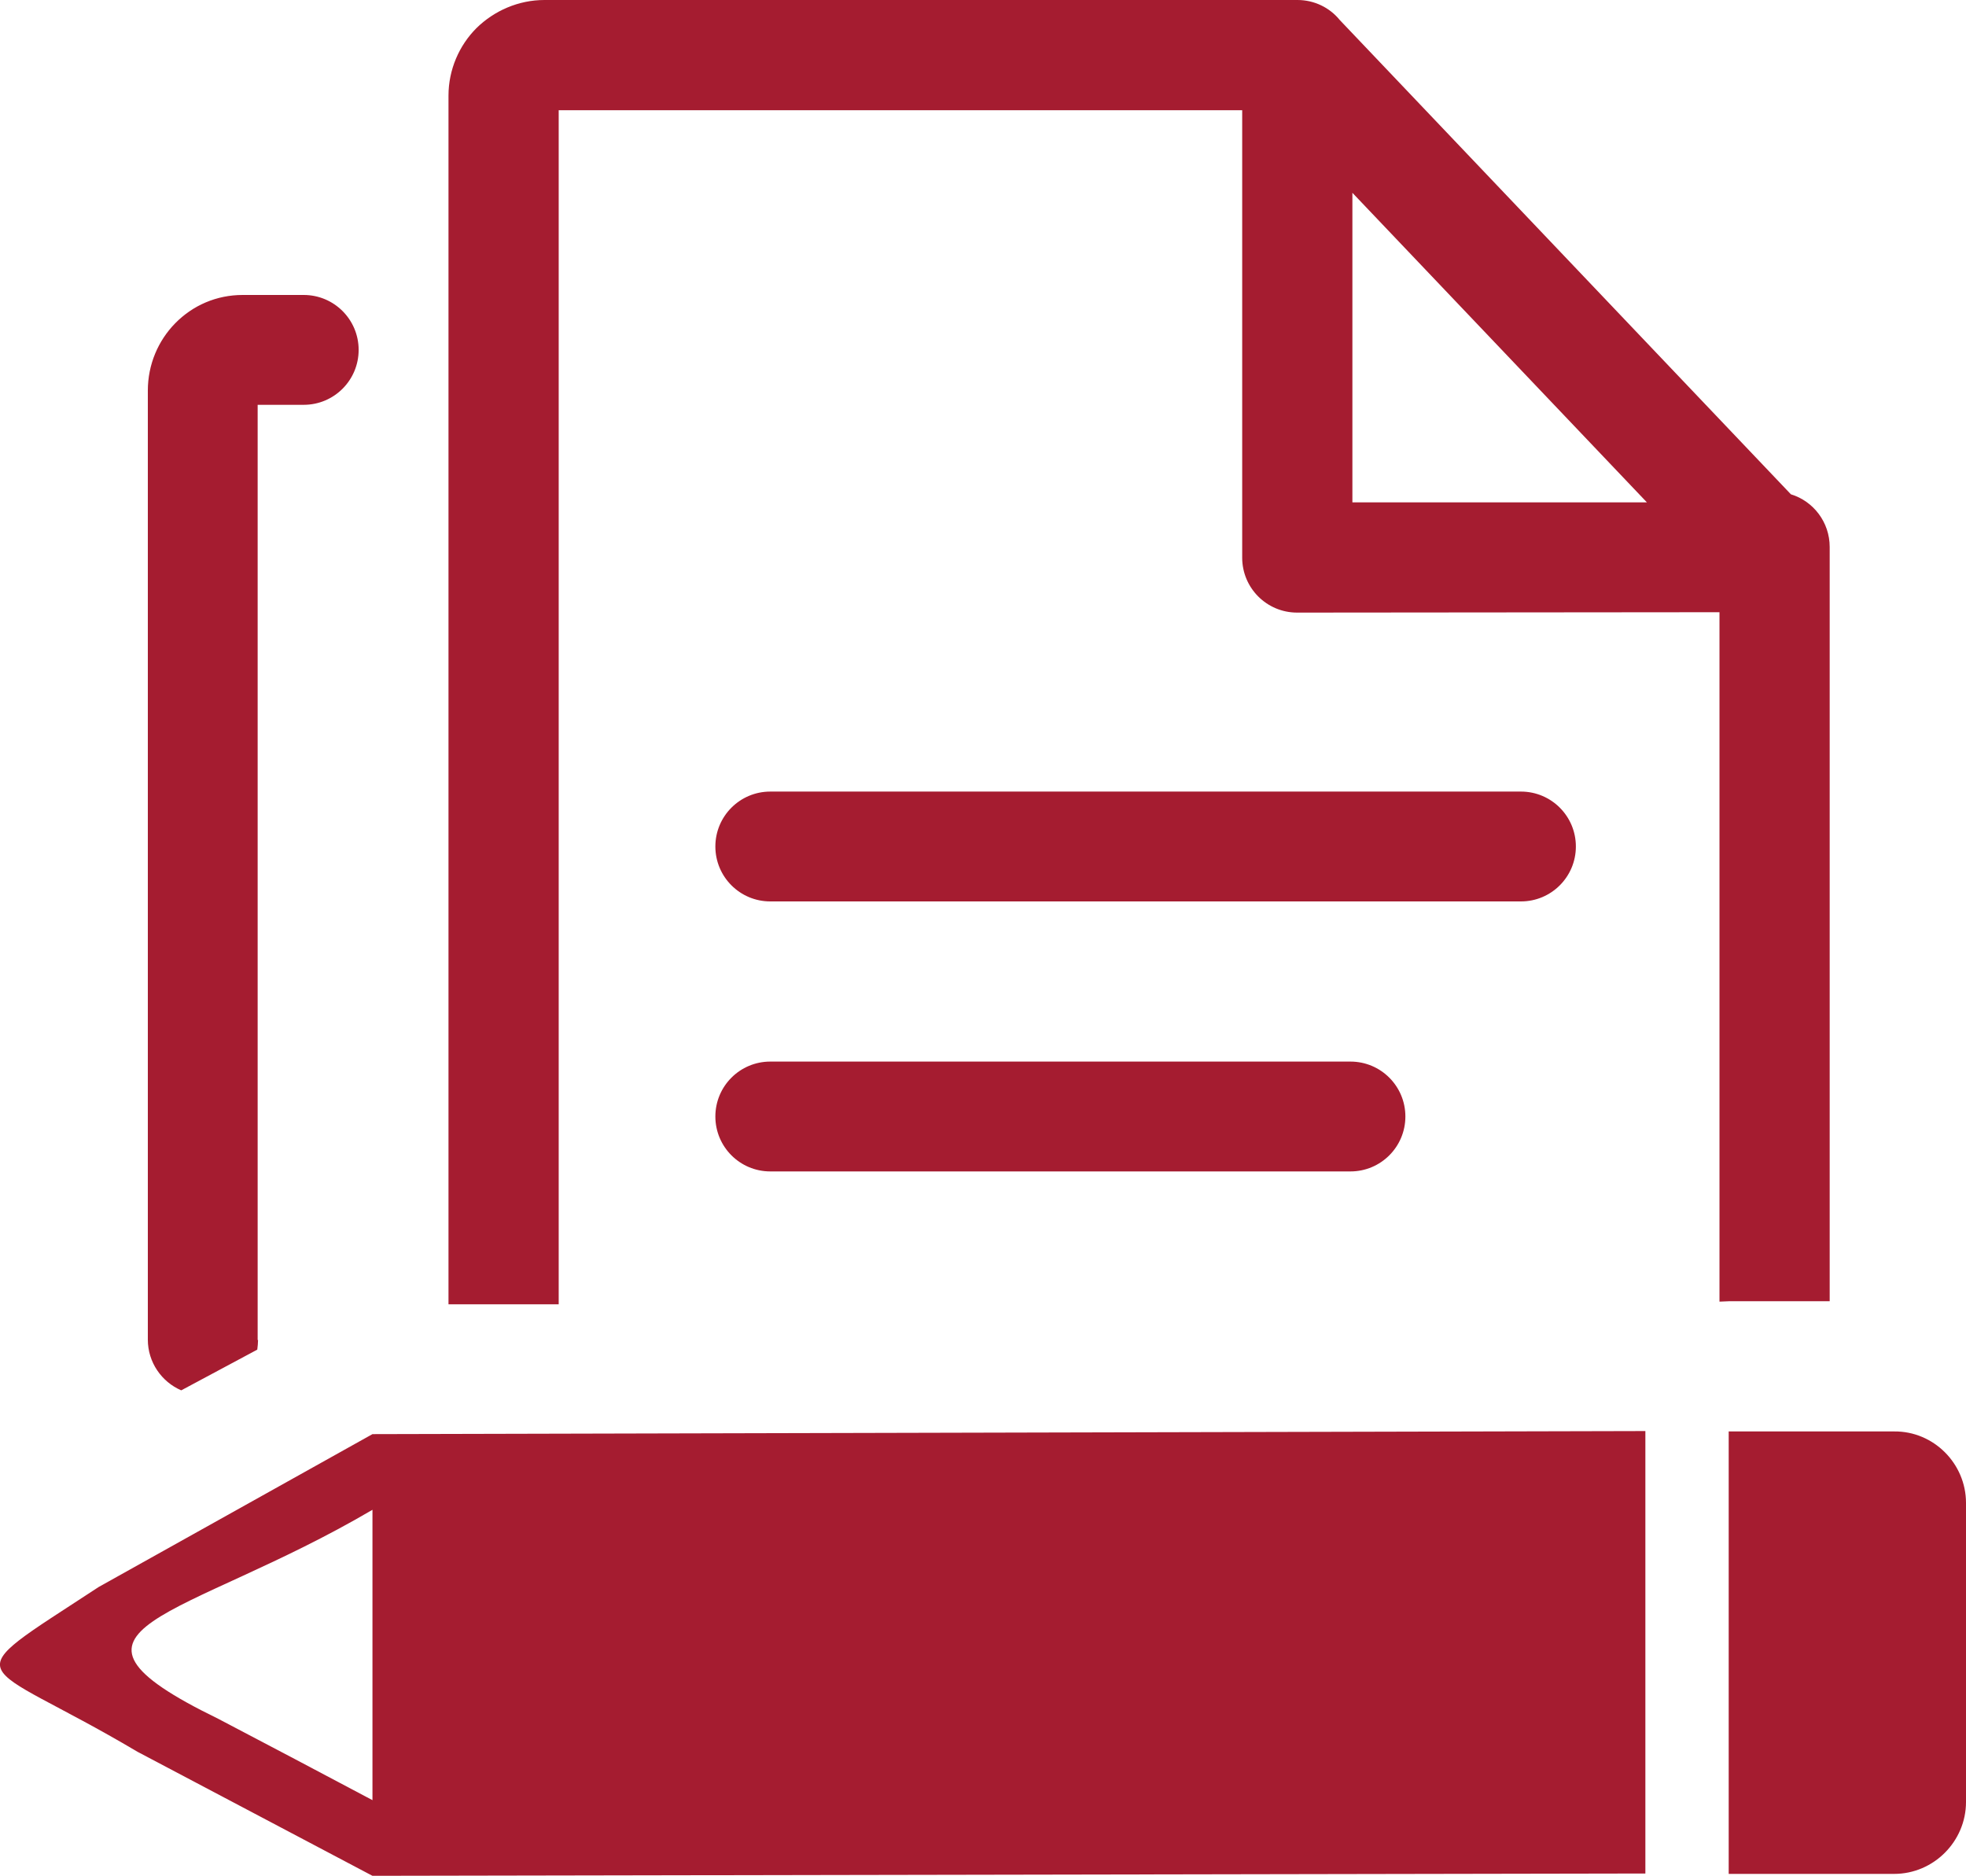 <?xml version="1.0" encoding="utf-8"?>
<!-- Generator: Adobe Illustrator 26.0.3, SVG Export Plug-In . SVG Version: 6.00 Build 0)  -->
<svg version="1.1"
	 id="Layer_1" shape-rendering="geometricPrecision" text-rendering="geometricPrecision" image-rendering="optimizeQuality"
	 xmlns="http://www.w3.org/2000/svg" xmlns:xlink="http://www.w3.org/1999/xlink" x="0px" y="0px" viewBox="0 0 512 488.4"
	 style="enable-background:new 0 0 512 488.4;" xml:space="preserve">
<style type="text/css">
	.st0{fill-rule:evenodd;clip-rule:evenodd;fill:#A51C30;}
</style>
<path class="st0" d="M512,391.3v77.9c0,10.2-8.4,18.7-18.7,18.7h-43.1l0-115.2l43.1,0C503.6,372.6,512,381.1,512,391.3L512,391.3z
	 M67.2,348.9c0,0.8-0.1,1.7-0.2,2.5L47.2,362c-5.1-2.2-8.7-7.3-8.7-13.2V101.7c0-6.8,2.7-13,7.1-17.5c4.6-4.7,10.8-7.4,17.6-7.4
	h15.9c7.9,0,14.3,6.4,14.3,14.3c0,7.9-6.4,14.3-14.3,14.3h-12V348.9z M200.6,305c-7.9,0-14.3-6.4-14.3-14.3
	c0-7.9,6.4-14.3,14.3-14.3h151.1c7.9,0,14.3,6.4,14.3,14.3c0,7.9-6.4,14.3-14.3,14.3H200.6z M200.6,234.7c-7.9,0-14.3-6.4-14.3-14.3
	c0-7.9,6.4-14.3,14.3-14.3h195.5c7.9,0,14.3,6.4,14.3,14.3c0,7.9-6.4,14.3-14.3,14.3H200.6z M348.9,5.2l117.5,123.5
	c5.9,1.8,10.1,7.3,10.1,13.7v196.4l-26.3,0l-2.4,0.1V159.4l-110,0.1c-7.9,0-14.3-6.4-14.3-14.3V28.7H145.5v310.9l-28.7,0V24.9
	c0-6.8,2.8-13.1,7.3-17.6C128.7,2.8,135,0,141.8,0h194.5l0.8,0l0.8,0C342.3,0,346.3,2,348.9,5.2z M428.9,130.8l-76.7-80.6v80.6
	H428.9z M97,488.4c-20.4-10.8-40.8-21.5-61.2-32.3c-42.5-25.2-48.8-17.5-10.1-42.9L97,373.4l331.5-0.8v115.2L97,488.4L97,488.4z
	 M97,393.1v75.6c-13.4-7.1-26.8-14.2-40.2-21.2C7.3,423.4,47.8,422,97,393.1z"/>
</svg>
